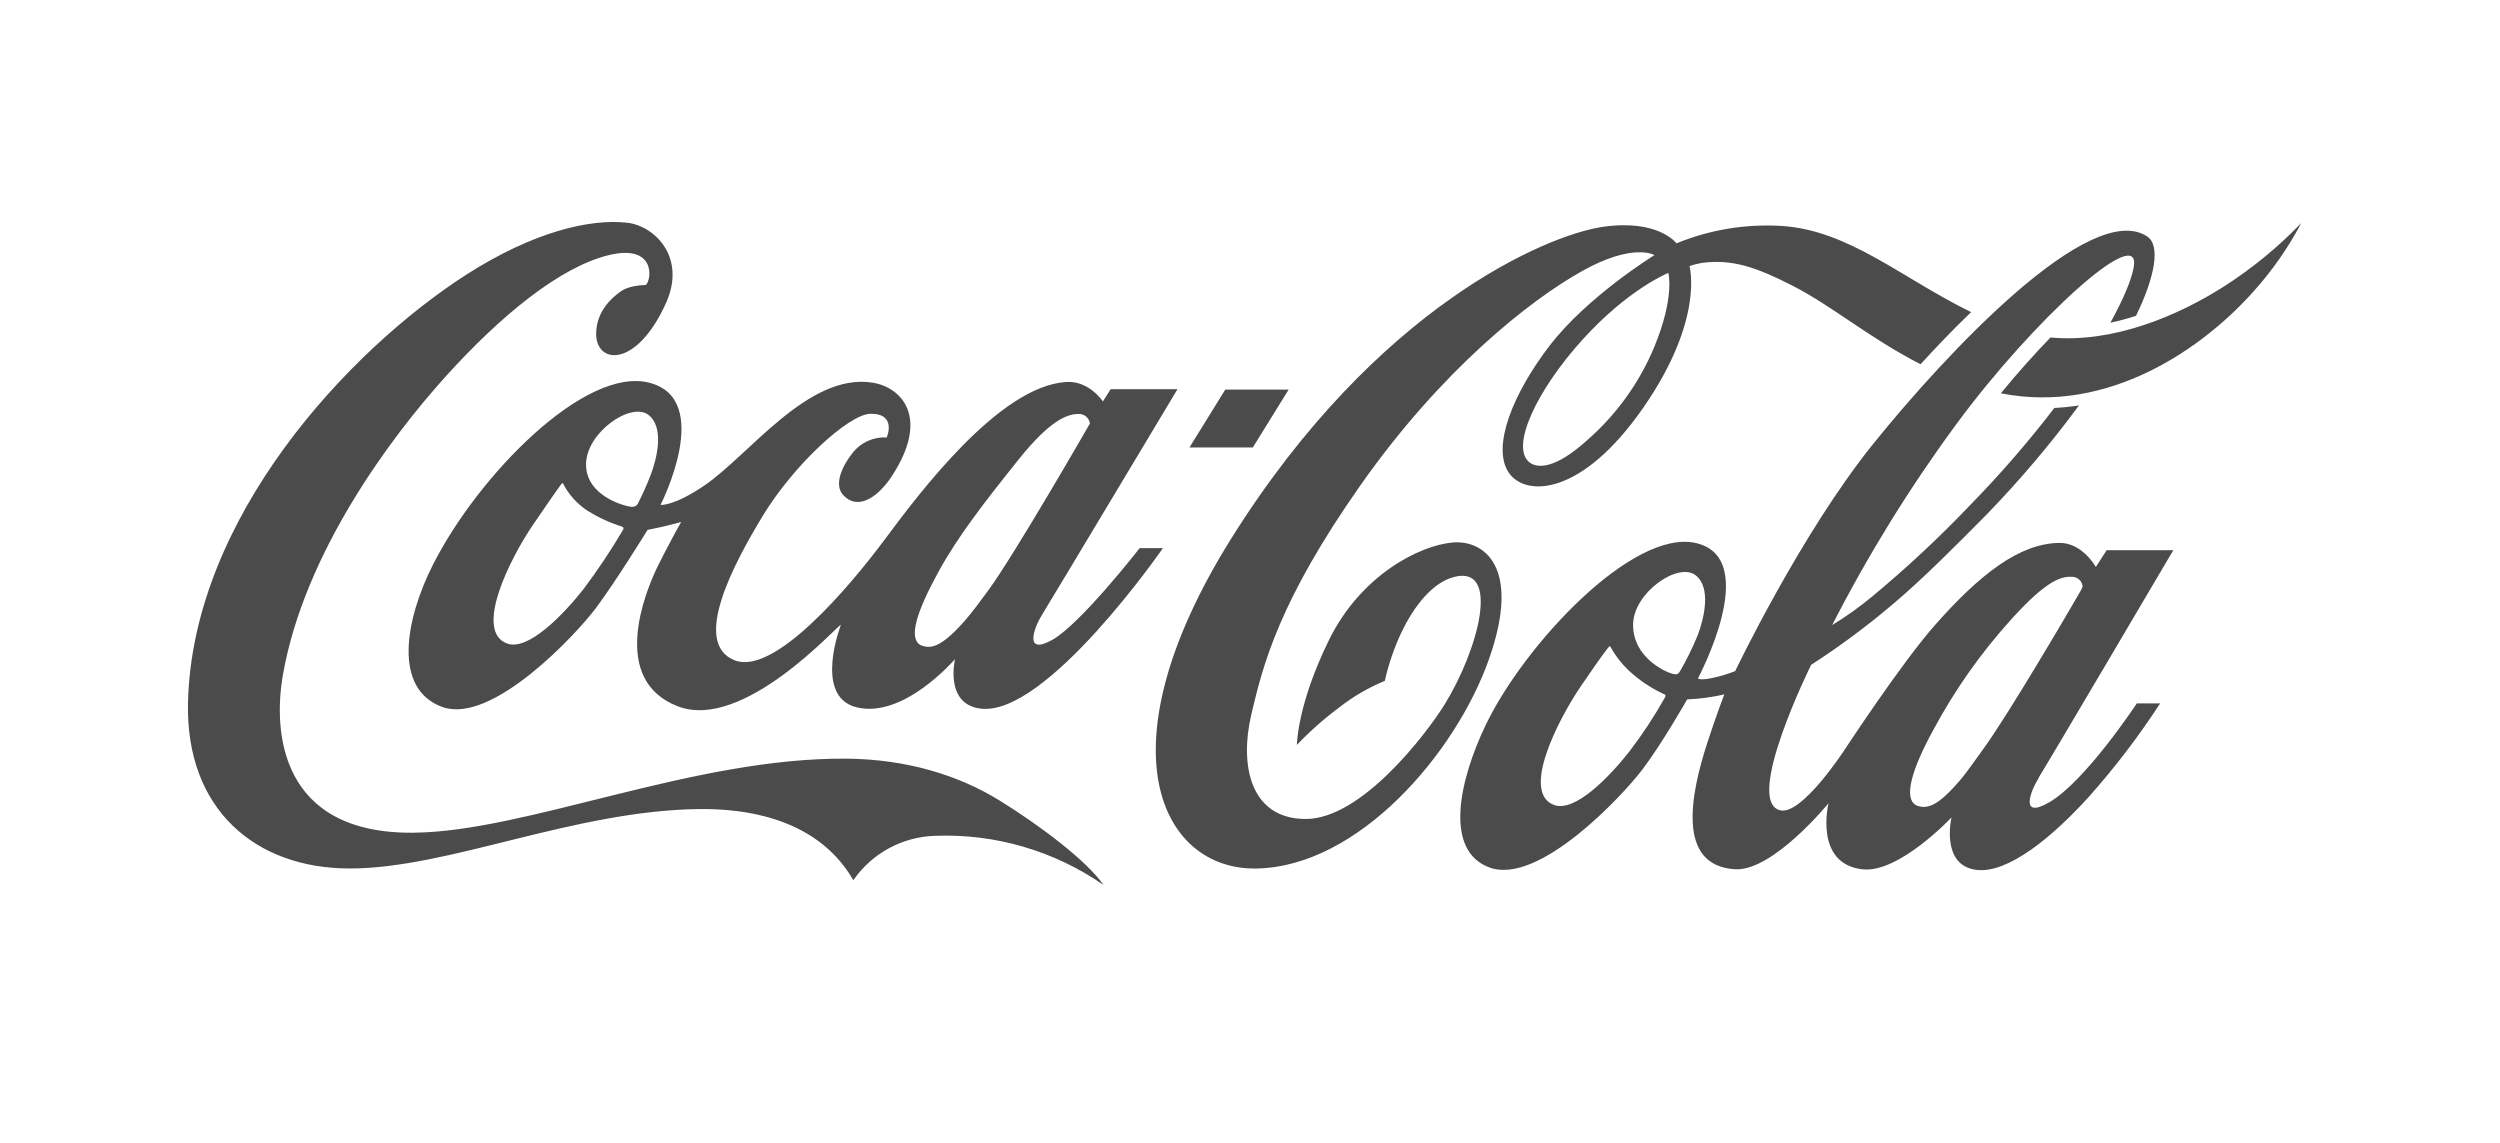 <?xml version="1.0" encoding="UTF-8"?>
<svg width="105px" height="48px" viewBox="0 0 105 48" version="1.1" xmlns="http://www.w3.org/2000/svg" xmlns:xlink="http://www.w3.org/1999/xlink">
    <!-- Generator: Sketch 53.2 (72643) - https://sketchapp.com -->
    <title>Group 18</title>
    <desc>Created with Sketch.</desc>
    <g id="Page-1" stroke="none" stroke-width="1" fill="none" fill-rule="evenodd">
        <g id="02-About" transform="translate(-1169, -3009)">
            <g id="Group-18" transform="translate(1169, 3009)">
                <rect id="Rectangle-Copy-80" fill="#FFFFFF" x="0" y="0" width="105" height="48"></rect>
                <g id="Coca-cola-Copy" transform="translate(7.751, 9.18)" fill="#4B4B4B" fill-rule="nonzero">
                    <path d="M62.321,2.281 C62.321,2.281 60.657,2.944 58.722,5.077 C56.787,7.209 55.66,9.608 56.494,10.245 C56.815,10.488 57.554,10.534 58.894,9.322 C60.131,8.248 61.102,6.901 61.731,5.388 C62.597,3.277 62.321,2.307 62.321,2.284 L62.321,2.281 Z M72.912,6.118 C70.762,5.016 69.19,3.665 67.555,2.83 C65.995,2.029 64.987,1.694 63.725,1.863 C63.549,1.894 63.376,1.938 63.206,1.993 C63.206,1.993 63.855,4.211 61.271,7.937 C58.653,11.714 56.278,11.688 55.603,10.651 C54.896,9.556 55.809,7.323 57.334,5.336 C58.932,3.258 61.737,1.535 61.737,1.535 C61.737,1.535 60.842,0.988 58.646,2.234 C56.503,3.443 52.815,6.329 49.392,11.196 C45.969,16.064 45.291,18.742 44.8,20.85 C44.309,22.959 44.755,25.217 47.093,25.217 C49.431,25.217 52.152,21.651 52.92,20.412 C54.347,18.103 55.278,14.562 53.336,15.048 C52.379,15.287 51.604,16.347 51.115,17.367 C50.806,18.022 50.57,18.709 50.411,19.416 C49.732,19.696 49.094,20.067 48.516,20.518 C47.872,20.995 47.271,21.526 46.718,22.106 C46.718,22.106 46.727,20.42 48.07,17.693 C49.413,14.966 51.88,13.72 53.276,13.603 C54.535,13.502 56.173,14.57 54.784,18.51 C53.396,22.449 49.301,27.239 44.999,27.298 C41.029,27.353 38.432,22.286 43.957,13.445 C50.073,3.677 57.246,0.68 59.575,0.346 C61.904,0.013 62.662,1.04 62.662,1.04 C64.064,0.465 65.578,0.216 67.09,0.31 C69.935,0.502 72.134,2.515 75.037,3.929 C74.283,4.651 73.562,5.408 72.913,6.118 L72.912,6.118 Z M85.69,2.83 C83.718,4.094 80.991,5.24 78.371,4.994 C77.707,5.68 76.997,6.473 76.285,7.339 C80.83,8.238 84.811,5.423 86.928,3.026 C87.699,2.164 88.362,1.211 88.902,0.188 C87.938,1.191 86.859,2.078 85.688,2.83 L85.69,2.83 Z M79.638,15.632 C79.672,15.572 79.7,15.509 79.721,15.443 C79.693,15.229 79.52,15.063 79.304,15.045 C78.871,15.025 78.281,15.107 76.733,16.821 C75.448,18.237 74.343,19.805 73.441,21.491 C72.555,23.11 72.196,24.316 72.705,24.628 C72.871,24.714 73.063,24.733 73.242,24.683 C73.587,24.601 73.978,24.277 74.573,23.589 C74.851,23.266 75.16,22.808 75.529,22.302 C76.554,20.908 79.128,16.52 79.638,15.632 L79.638,15.632 Z M63.554,17.497 C63.812,16.821 64.141,15.495 63.457,14.974 C62.722,14.422 60.849,15.719 60.839,17.049 C60.826,18.412 62.158,19.028 62.477,19.114 C62.659,19.163 62.722,19.156 62.81,19.01 C63.093,18.524 63.341,18.018 63.554,17.497 L63.554,17.497 Z M62.137,19.974 C61.672,19.76 61.239,19.484 60.849,19.153 C60.458,18.825 60.131,18.427 59.885,17.98 C59.86,17.937 59.834,17.97 59.805,18.009 C59.776,18.048 59.66,18.153 58.662,19.616 C57.663,21.08 56.129,24.111 57.517,24.628 C58.406,24.959 59.885,23.402 60.692,22.37 C61.242,21.65 61.74,20.892 62.183,20.101 C62.225,20.013 62.183,19.993 62.138,19.974 L62.137,19.974 Z M77.884,23.477 C77.508,24.08 77.078,25.237 78.317,24.517 C79.834,23.641 81.994,20.364 81.994,20.364 L82.974,20.364 C82.082,21.735 81.09,23.037 80.004,24.26 C78.467,25.963 76.593,27.51 75.272,27.357 C73.73,27.176 74.213,25.152 74.213,25.152 C74.213,25.152 72.007,27.501 70.48,27.332 C68.418,27.104 69.047,24.556 69.047,24.556 C69.047,24.556 66.715,27.417 65.127,27.329 C62.636,27.185 63.262,24.155 63.955,22.021 C64.326,20.879 64.669,19.983 64.669,19.983 C64.669,19.983 64.422,20.048 63.891,20.127 C63.614,20.166 63.109,20.195 63.109,20.195 C63.109,20.195 62.072,22.025 61.242,23.124 C60.412,24.224 56.885,28.015 54.81,27.256 C52.891,26.555 53.526,23.617 54.643,21.282 C56.274,17.878 60.86,12.987 63.505,13.634 C66.246,14.299 63.567,19.302 63.567,19.302 C63.567,19.302 63.567,19.321 63.595,19.334 C63.65,19.354 63.793,19.37 64.124,19.305 C64.466,19.235 64.802,19.135 65.127,19.006 C65.127,19.006 67.883,13.234 70.927,9.458 C73.972,5.681 80.046,-0.823 82.43,0.75 C83.007,1.137 82.747,2.469 81.962,4.085 C81.609,4.2 81.249,4.296 80.886,4.374 C81.411,3.42 81.759,2.616 81.863,2.055 C82.222,0.104 77.666,4.219 74.411,8.641 C72.45,11.306 70.708,14.126 69.202,17.072 C69.79,16.714 70.351,16.313 70.881,15.873 C72.333,14.669 73.713,13.381 75.014,12.015 C76.267,10.732 77.441,9.376 78.532,7.954 C78.879,7.937 79.224,7.902 79.567,7.847 C78.378,9.461 77.081,10.993 75.685,12.433 C74.386,13.746 72.981,15.159 71.76,16.185 C70.67,17.112 69.52,17.967 68.317,18.743 C68.317,18.743 65.47,24.485 67.018,24.853 C67.929,25.073 69.727,22.303 69.727,22.303 C69.727,22.303 72.073,18.723 73.487,17.108 C75.417,14.915 77.078,13.645 78.737,13.622 C79.704,13.605 80.274,14.632 80.274,14.632 L80.729,13.928 L83.528,13.928 C83.528,13.928 78.3,22.8 77.881,23.468 L77.884,23.477 Z M85.688,2.83 C83.717,4.094 80.99,5.24 78.369,4.994 C77.705,5.68 76.995,6.473 76.284,7.339 C80.828,8.238 84.809,5.423 86.926,3.026 C87.699,2.164 88.362,1.211 88.902,0.188 C87.938,1.191 86.859,2.078 85.688,2.83 L85.688,2.83 Z M46.373,7.182 L43.711,7.182 L42.206,9.613 L44.868,9.613 L46.373,7.182 Z M33.767,15.602 C34.9,14.049 38.025,8.608 38.025,8.608 C37.998,8.393 37.825,8.227 37.61,8.209 C37.177,8.189 36.455,8.335 35.022,10.129 C33.589,11.922 32.477,13.349 31.666,14.834 C30.777,16.455 30.389,17.598 30.899,17.908 C31.065,17.991 31.256,18.01 31.435,17.963 C31.767,17.879 32.201,17.546 32.797,16.86 C33.077,16.54 33.394,16.108 33.767,15.602 L33.767,15.602 Z M19.481,8.243 C18.745,7.687 16.873,8.987 16.863,10.315 C16.852,11.678 18.547,12.095 18.767,12.106 C18.831,12.111 18.896,12.097 18.953,12.067 C18.992,12.044 19.023,12.009 19.042,11.968 C19.241,11.577 19.421,11.175 19.579,10.765 C19.837,10.09 20.165,8.763 19.481,8.243 L19.481,8.243 Z M18.371,12.937 C17.864,12.778 17.379,12.555 16.928,12.273 C16.491,11.988 16.136,11.595 15.898,11.131 C15.872,11.088 15.843,11.121 15.817,11.16 C15.791,11.199 15.641,11.387 14.639,12.856 C13.638,14.325 12.155,17.329 13.544,17.846 C14.43,18.182 15.927,16.612 16.739,15.585 C17.347,14.777 17.909,13.936 18.422,13.065 C18.455,12.977 18.422,12.957 18.373,12.941 L18.371,12.937 Z M40.116,13.841 L41.092,13.841 C41.092,13.841 36.204,20.912 33.444,20.583 C31.902,20.403 32.36,18.501 32.36,18.501 C32.36,18.501 30.195,21.035 28.207,20.521 C26.403,20.058 27.568,17.058 27.568,17.058 C27.363,17.14 23.459,21.54 20.716,20.485 C17.846,19.377 19.337,15.693 19.882,14.585 C20.345,13.651 20.857,12.742 20.857,12.742 C20.857,12.742 20.417,12.866 20.136,12.929 C19.855,12.993 19.448,13.074 19.448,13.074 C19.448,13.074 18.09,15.28 17.26,16.381 C16.43,17.482 12.904,21.266 10.826,20.513 C8.748,19.759 9.263,16.852 10.43,14.543 C12.323,10.798 16.816,6.196 19.521,6.895 C22.254,7.592 19.992,12.025 19.992,12.025 C19.992,12.025 20.536,12.095 21.839,11.207 C23.715,9.927 26.191,6.484 28.872,6.888 C30.136,7.078 31.314,8.37 29.703,10.823 C29.189,11.611 28.328,12.315 27.669,11.618 C27.257,11.185 27.617,10.396 28.048,9.856 C28.389,9.409 28.93,9.161 29.491,9.195 C29.491,9.195 29.934,8.185 28.807,8.199 C27.895,8.217 25.586,10.342 24.283,12.489 C23.088,14.461 21.277,17.818 23.096,18.55 C24.762,19.223 27.934,15.458 29.403,13.485 C30.872,11.512 34.22,7.042 37.028,6.863 C37.995,6.8 38.571,7.681 38.571,7.681 L38.895,7.167 L41.703,7.167 C41.703,7.167 36.415,15.993 36.002,16.661 C35.677,17.184 35.246,18.358 36.435,17.7 C37.624,17.042 40.116,13.841 40.116,13.841 L40.116,13.841 Z M38.588,27.983 C36.52,26.552 34.044,25.829 31.532,25.924 C30.152,25.962 28.873,26.655 28.088,27.79 C27.018,25.921 24.901,24.774 21.628,24.8 C16.339,24.86 11.094,27.299 6.938,27.296 C2.955,27.296 0.051,24.793 0.144,20.347 C0.319,12.544 6.912,5.518 11.833,2.356 C14.67,0.54 17.042,-2.0539126e-15 18.593,0.175 C19.725,0.3 21.085,1.608 20.227,3.534 C18.966,6.349 17.224,6.118 17.289,4.772 C17.325,3.896 17.908,3.345 18.347,3.04 C18.625,2.849 19.117,2.794 19.374,2.788 C19.624,2.577 19.807,1.036 17.787,1.543 C15.766,2.049 13.313,4.04 10.984,6.613 C8.655,9.186 5.029,14.049 4.133,19.156 C3.714,21.524 3.989,25.843 9.603,25.794 C14.365,25.755 21.384,22.619 27.834,22.684 C30.338,22.709 32.517,23.384 34.216,24.432 C35.884,25.459 37.884,26.96 38.594,27.985 L38.588,27.983 Z" id="Shape"></path>
                </g>
            </g>
        </g>
    </g>
</svg>